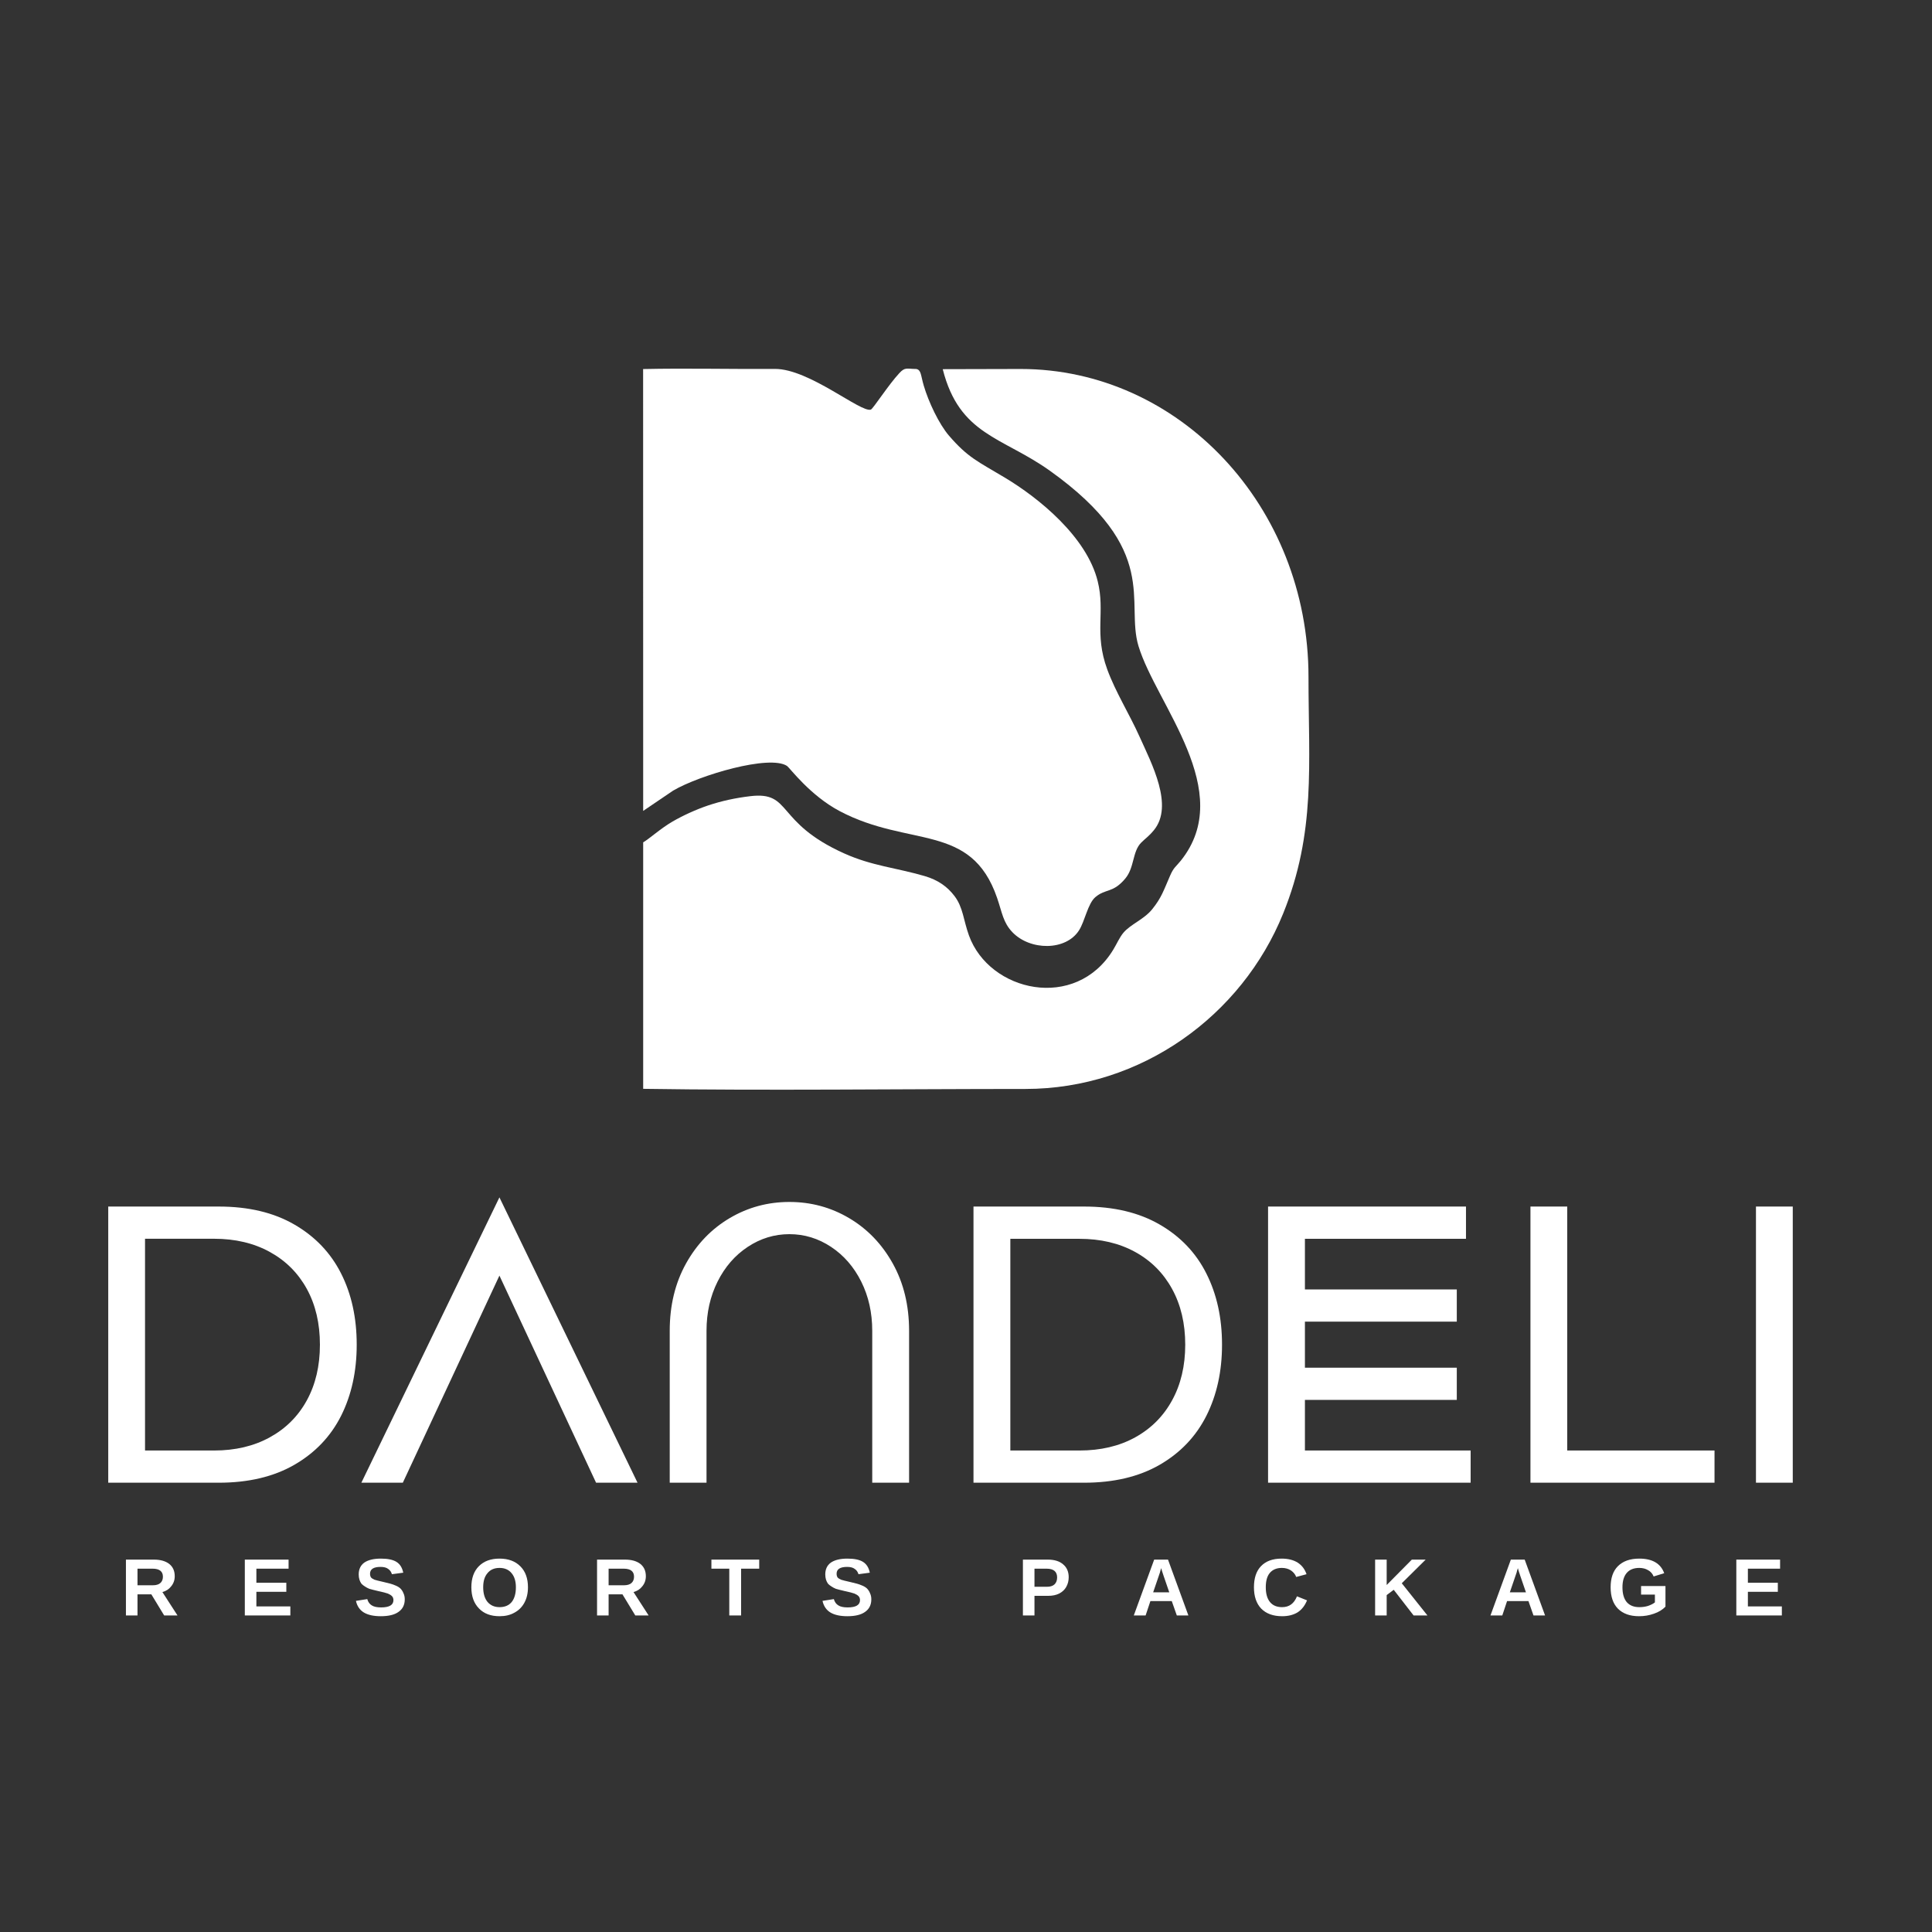 <svg xmlns="http://www.w3.org/2000/svg" xmlns:xlink="http://www.w3.org/1999/xlink" width="160" viewBox="0 0 120 120" height="160" preserveAspectRatio="xMidYMid meet"><rect x="0" y="0" width="120" height="120" fill="#333333" stroke="none"/><defs><g></g></defs><path fill="#ffffff" d="M 41.812 49.105 C 43.445 48.145 47.801 46.859 48.883 47.574 C 49.047 47.684 50.305 49.402 52.152 50.379 C 56.484 52.668 60.316 51.078 61.93 55.766 C 62.246 56.684 62.301 57.293 62.883 57.902 C 63.98 59.047 66.199 59.074 67.02 57.785 C 67.383 57.223 67.562 56.121 68.039 55.719 C 68.684 55.176 69.129 55.488 69.898 54.562 C 70.469 53.875 70.328 52.898 70.879 52.34 C 71.141 52.074 71.344 51.961 71.672 51.562 C 72.918 50.043 71.535 47.434 70.777 45.75 C 70.145 44.34 69.305 43.02 68.773 41.578 C 67.945 39.312 68.66 38.031 68.18 36.102 C 67.5 33.348 64.531 30.934 62.402 29.66 C 60.738 28.664 60.117 28.422 58.945 27.062 C 58.328 26.348 57.676 24.973 57.375 23.949 C 57.18 23.281 57.223 22.992 56.918 22.918 C 56.316 22.914 56.219 22.785 55.855 23.18 C 55.18 23.906 54.227 25.395 54.09 25.441 C 53.473 25.652 50.258 22.902 48.129 22.914 C 45.41 22.934 42.664 22.863 39.945 22.922 L 39.949 50.367 Z M 41.812 49.105 " fill-opacity="1" fill-rule="evenodd"></path><path fill="#ffffff" d="M 58.555 22.93 C 59.594 27.035 62.246 27.125 65.215 29.242 C 72.121 34.18 69.879 37.379 70.715 40.133 C 71.816 43.762 76.809 49.145 73.336 53.465 C 73.031 53.844 72.906 53.863 72.676 54.391 C 72.258 55.352 72.137 55.762 71.566 56.473 C 71.062 57.102 70.223 57.406 69.781 57.93 C 69.531 58.227 69.363 58.633 69.145 58.988 C 66.809 62.828 61.445 61.613 60.18 58.094 C 59.84 57.148 59.82 56.363 59.293 55.664 C 58.848 55.074 58.266 54.656 57.418 54.41 C 55.629 53.891 54.156 53.781 52.445 53.012 C 48.121 51.074 49.215 49.137 46.594 49.453 C 45.672 49.562 44.812 49.75 43.984 50.027 C 43.219 50.285 42.422 50.652 41.773 51.027 C 41.016 51.469 40.375 52.066 39.949 52.32 L 39.949 67.629 C 47.562 67.746 55.988 67.637 63.691 67.637 C 70.902 67.637 77.137 63.07 79.699 56.742 C 81.742 51.691 81.273 47.48 81.273 42.047 C 81.273 31.438 73.227 22.918 63.391 22.918 Z M 58.555 22.93 " fill-opacity="1" fill-rule="evenodd"></path><path fill="#ffffff" d="M 6.723 74.941 L 13.582 74.941 C 15.43 74.941 17 75.312 18.285 76.059 C 19.57 76.801 20.539 77.816 21.188 79.102 C 21.836 80.387 22.156 81.859 22.156 83.52 C 22.156 85.176 21.832 86.648 21.188 87.934 C 20.539 89.223 19.57 90.238 18.285 90.98 C 16.996 91.723 15.43 92.094 13.582 92.094 L 6.723 92.094 Z M 13.297 90.094 C 14.613 90.094 15.766 89.82 16.754 89.277 C 17.746 88.734 18.516 87.969 19.059 86.977 C 19.602 85.984 19.871 84.832 19.871 83.52 C 19.871 82.203 19.602 81.051 19.059 80.059 C 18.516 79.07 17.746 78.301 16.754 77.758 C 15.766 77.215 14.609 76.941 13.297 76.941 L 9.008 76.941 L 9.008 90.094 Z M 39.598 92.094 L 37.023 92.094 L 31.02 79.23 L 25.02 92.094 L 22.445 92.094 L 31.02 74.371 Z M 49.031 74.656 C 50.367 74.656 51.602 74.988 52.734 75.656 C 53.867 76.324 54.773 77.262 55.449 78.473 C 56.125 79.684 56.465 81.078 56.465 82.66 L 56.465 92.094 L 54.176 92.094 L 54.176 82.66 C 54.176 81.535 53.949 80.516 53.492 79.602 C 53.035 78.688 52.41 77.969 51.617 77.445 C 50.828 76.922 49.965 76.656 49.031 76.656 C 48.098 76.656 47.234 76.922 46.445 77.445 C 45.652 77.969 45.027 78.688 44.57 79.602 C 44.113 80.516 43.883 81.535 43.883 82.66 L 43.883 92.094 L 41.598 92.094 L 41.598 82.66 C 41.598 81.078 41.938 79.684 42.613 78.473 C 43.289 77.262 44.195 76.324 45.328 75.656 C 46.461 74.988 47.695 74.656 49.031 74.656 Z M 60.465 74.941 L 67.328 74.941 C 69.176 74.941 70.742 75.312 72.031 76.059 C 73.316 76.801 74.285 77.816 74.93 79.102 C 75.578 80.387 75.902 81.859 75.902 83.52 C 75.902 85.176 75.578 86.648 74.93 87.938 C 74.281 89.223 73.316 90.238 72.031 90.98 C 70.742 91.723 69.176 92.094 67.328 92.094 L 60.465 92.094 Z M 67.043 90.094 C 68.355 90.094 69.512 89.824 70.5 89.281 C 71.492 88.734 72.258 87.969 72.801 86.977 C 73.344 85.988 73.617 84.832 73.617 83.52 C 73.617 82.203 73.344 81.051 72.801 80.059 C 72.258 79.07 71.492 78.301 70.5 77.758 C 69.508 77.215 68.355 76.945 67.043 76.945 L 62.754 76.945 L 62.754 90.094 Z M 78.762 74.941 L 91.055 74.941 L 91.055 76.945 L 81.051 76.945 L 81.051 80.09 L 90.484 80.09 L 90.484 82.09 L 81.051 82.09 L 81.051 84.949 L 90.484 84.949 L 90.484 86.949 L 81.051 86.949 L 81.051 90.094 L 91.344 90.094 L 91.344 92.094 L 78.762 92.094 Z M 95.059 74.941 L 97.344 74.941 L 97.344 90.094 L 106.492 90.094 L 106.492 92.094 L 95.059 92.094 Z M 109.066 74.941 L 111.352 74.941 L 111.352 92.094 L 109.066 92.094 Z M 109.066 74.941 " fill-opacity="1" fill-rule="nonzero"></path><g fill="#ffffff" fill-opacity="1"><g transform="translate(7.478, 100.339)"><g><path d="M 2.719 0 L 1.922 -1.312 L 1.062 -1.312 L 1.062 0 L 0.344 0 L 0.344 -3.469 L 2.078 -3.469 C 2.484 -3.469 2.801 -3.379 3.031 -3.203 C 3.258 -3.023 3.375 -2.77 3.375 -2.438 C 3.375 -2.195 3.301 -1.988 3.156 -1.812 C 3.02 -1.633 2.836 -1.516 2.609 -1.453 L 3.547 0 Z M 2.641 -2.406 C 2.641 -2.738 2.426 -2.906 2 -2.906 L 1.062 -2.906 L 1.062 -1.875 L 2.016 -1.875 C 2.223 -1.875 2.379 -1.922 2.484 -2.016 C 2.586 -2.109 2.641 -2.238 2.641 -2.406 Z M 2.641 -2.406 "></path></g></g></g><g fill="#ffffff" fill-opacity="1"><g transform="translate(14.862, 100.339)"><g><path d="M 0.344 0 L 0.344 -3.469 L 3.062 -3.469 L 3.062 -2.906 L 1.062 -2.906 L 1.062 -2.031 L 2.922 -2.031 L 2.922 -1.469 L 1.062 -1.469 L 1.062 -0.562 L 3.172 -0.562 L 3.172 0 Z M 0.344 0 "></path></g></g></g><g fill="#ffffff" fill-opacity="1"><g transform="translate(21.968, 100.339)"><g><path d="M 3.172 -1 C 3.172 -0.656 3.039 -0.395 2.781 -0.219 C 2.531 -0.039 2.164 0.047 1.688 0.047 C 1.238 0.047 0.883 -0.031 0.625 -0.188 C 0.375 -0.344 0.211 -0.582 0.141 -0.906 L 0.844 -1.016 C 0.895 -0.836 0.988 -0.707 1.125 -0.625 C 1.258 -0.539 1.453 -0.5 1.703 -0.5 C 2.211 -0.5 2.469 -0.648 2.469 -0.953 C 2.469 -1.055 2.438 -1.141 2.375 -1.203 C 2.312 -1.266 2.227 -1.316 2.125 -1.359 C 2.02 -1.398 1.816 -1.453 1.516 -1.516 C 1.254 -1.578 1.07 -1.625 0.969 -1.656 C 0.875 -1.695 0.785 -1.742 0.703 -1.797 C 0.617 -1.848 0.547 -1.906 0.484 -1.969 C 0.43 -2.039 0.391 -2.125 0.359 -2.219 C 0.328 -2.32 0.312 -2.43 0.312 -2.547 C 0.312 -2.867 0.426 -3.113 0.656 -3.281 C 0.895 -3.445 1.238 -3.531 1.688 -3.531 C 2.125 -3.531 2.445 -3.461 2.656 -3.328 C 2.875 -3.191 3.016 -2.969 3.078 -2.656 L 2.375 -2.562 C 2.332 -2.707 2.254 -2.816 2.141 -2.891 C 2.035 -2.973 1.879 -3.016 1.672 -3.016 C 1.234 -3.016 1.016 -2.875 1.016 -2.594 C 1.016 -2.5 1.035 -2.422 1.078 -2.359 C 1.129 -2.305 1.203 -2.258 1.297 -2.219 C 1.391 -2.188 1.578 -2.141 1.859 -2.078 C 2.191 -2.004 2.426 -1.938 2.562 -1.875 C 2.707 -1.82 2.82 -1.754 2.906 -1.672 C 2.988 -1.586 3.051 -1.488 3.094 -1.375 C 3.145 -1.27 3.172 -1.145 3.172 -1 Z M 3.172 -1 "></path></g></g></g><g fill="#ffffff" fill-opacity="1"><g transform="translate(29.074, 100.339)"><g><path d="M 3.719 -1.75 C 3.719 -1.383 3.645 -1.066 3.5 -0.797 C 3.352 -0.523 3.145 -0.316 2.875 -0.172 C 2.613 -0.023 2.305 0.047 1.953 0.047 C 1.41 0.047 0.984 -0.113 0.672 -0.438 C 0.359 -0.758 0.203 -1.195 0.203 -1.75 C 0.203 -2.312 0.359 -2.75 0.672 -3.062 C 0.984 -3.375 1.41 -3.531 1.953 -3.531 C 2.504 -3.531 2.938 -3.367 3.25 -3.047 C 3.562 -2.734 3.719 -2.301 3.719 -1.75 Z M 2.969 -1.75 C 2.969 -2.125 2.879 -2.414 2.703 -2.625 C 2.523 -2.844 2.273 -2.953 1.953 -2.953 C 1.629 -2.953 1.379 -2.844 1.203 -2.625 C 1.023 -2.414 0.938 -2.125 0.938 -1.75 C 0.938 -1.375 1.023 -1.07 1.203 -0.844 C 1.391 -0.625 1.641 -0.516 1.953 -0.516 C 2.273 -0.516 2.523 -0.617 2.703 -0.828 C 2.879 -1.047 2.969 -1.352 2.969 -1.75 Z M 2.969 -1.75 "></path></g></g></g><g fill="#ffffff" fill-opacity="1"><g transform="translate(36.74, 100.339)"><g><path d="M 2.719 0 L 1.922 -1.312 L 1.062 -1.312 L 1.062 0 L 0.344 0 L 0.344 -3.469 L 2.078 -3.469 C 2.484 -3.469 2.801 -3.379 3.031 -3.203 C 3.258 -3.023 3.375 -2.77 3.375 -2.438 C 3.375 -2.195 3.301 -1.988 3.156 -1.812 C 3.02 -1.633 2.836 -1.516 2.609 -1.453 L 3.547 0 Z M 2.641 -2.406 C 2.641 -2.738 2.426 -2.906 2 -2.906 L 1.062 -2.906 L 1.062 -1.875 L 2.016 -1.875 C 2.223 -1.875 2.379 -1.922 2.484 -2.016 C 2.586 -2.109 2.641 -2.238 2.641 -2.406 Z M 2.641 -2.406 "></path></g></g></g><g fill="#ffffff" fill-opacity="1"><g transform="translate(44.125, 100.339)"><g><path d="M 1.906 -2.906 L 1.906 0 L 1.172 0 L 1.172 -2.906 L 0.062 -2.906 L 0.062 -3.469 L 3.031 -3.469 L 3.031 -2.906 Z M 1.906 -2.906 "></path></g></g></g><g fill="#ffffff" fill-opacity="1"><g transform="translate(50.947, 100.339)"><g><path d="M 3.172 -1 C 3.172 -0.656 3.039 -0.395 2.781 -0.219 C 2.531 -0.039 2.164 0.047 1.688 0.047 C 1.238 0.047 0.883 -0.031 0.625 -0.188 C 0.375 -0.344 0.211 -0.582 0.141 -0.906 L 0.844 -1.016 C 0.895 -0.836 0.988 -0.707 1.125 -0.625 C 1.258 -0.539 1.453 -0.5 1.703 -0.5 C 2.211 -0.5 2.469 -0.648 2.469 -0.953 C 2.469 -1.055 2.438 -1.141 2.375 -1.203 C 2.312 -1.266 2.227 -1.316 2.125 -1.359 C 2.02 -1.398 1.816 -1.453 1.516 -1.516 C 1.254 -1.578 1.07 -1.625 0.969 -1.656 C 0.875 -1.695 0.785 -1.742 0.703 -1.797 C 0.617 -1.848 0.547 -1.906 0.484 -1.969 C 0.43 -2.039 0.391 -2.125 0.359 -2.219 C 0.328 -2.32 0.312 -2.43 0.312 -2.547 C 0.312 -2.867 0.426 -3.113 0.656 -3.281 C 0.895 -3.445 1.238 -3.531 1.688 -3.531 C 2.125 -3.531 2.445 -3.461 2.656 -3.328 C 2.875 -3.191 3.016 -2.969 3.078 -2.656 L 2.375 -2.562 C 2.332 -2.707 2.254 -2.816 2.141 -2.891 C 2.035 -2.973 1.879 -3.016 1.672 -3.016 C 1.234 -3.016 1.016 -2.875 1.016 -2.594 C 1.016 -2.5 1.035 -2.422 1.078 -2.359 C 1.129 -2.305 1.203 -2.258 1.297 -2.219 C 1.391 -2.188 1.578 -2.141 1.859 -2.078 C 2.191 -2.004 2.426 -1.938 2.562 -1.875 C 2.707 -1.82 2.82 -1.754 2.906 -1.672 C 2.988 -1.586 3.051 -1.488 3.094 -1.375 C 3.145 -1.27 3.172 -1.145 3.172 -1 Z M 3.172 -1 "></path></g></g></g><g fill="#ffffff" fill-opacity="1"><g transform="translate(58.052, 100.339)"><g></g></g></g><g fill="#ffffff" fill-opacity="1"><g transform="translate(63.191, 100.339)"><g><path d="M 3.188 -2.375 C 3.188 -2.145 3.133 -1.941 3.031 -1.766 C 2.938 -1.598 2.789 -1.461 2.594 -1.359 C 2.406 -1.266 2.18 -1.219 1.922 -1.219 L 1.062 -1.219 L 1.062 0 L 0.344 0 L 0.344 -3.469 L 1.891 -3.469 C 2.305 -3.469 2.625 -3.367 2.844 -3.172 C 3.07 -2.984 3.188 -2.719 3.188 -2.375 Z M 2.469 -2.359 C 2.469 -2.723 2.25 -2.906 1.812 -2.906 L 1.062 -2.906 L 1.062 -1.781 L 1.828 -1.781 C 2.035 -1.781 2.191 -1.828 2.297 -1.922 C 2.41 -2.023 2.469 -2.172 2.469 -2.359 Z M 2.469 -2.359 "></path></g></g></g><g fill="#ffffff" fill-opacity="1"><g transform="translate(70.297, 100.339)"><g><path d="M 2.797 0 L 2.484 -0.891 L 1.156 -0.891 L 0.859 0 L 0.125 0 L 1.391 -3.469 L 2.25 -3.469 L 3.516 0 Z M 1.828 -2.938 L 1.812 -2.891 C 1.789 -2.828 1.77 -2.754 1.75 -2.672 C 1.727 -2.598 1.586 -2.188 1.328 -1.438 L 2.328 -1.438 L 1.984 -2.438 L 1.875 -2.766 Z M 1.828 -2.938 "></path></g></g></g><g fill="#ffffff" fill-opacity="1"><g transform="translate(77.682, 100.339)"><g><path d="M 1.953 -0.516 C 2.391 -0.516 2.695 -0.738 2.875 -1.188 L 3.5 -0.938 C 3.363 -0.602 3.164 -0.352 2.906 -0.188 C 2.645 -0.031 2.328 0.047 1.953 0.047 C 1.398 0.047 0.969 -0.109 0.656 -0.422 C 0.352 -0.742 0.203 -1.188 0.203 -1.75 C 0.203 -2.32 0.348 -2.758 0.641 -3.062 C 0.941 -3.375 1.367 -3.531 1.922 -3.531 C 2.328 -3.531 2.66 -3.445 2.922 -3.281 C 3.18 -3.113 3.363 -2.875 3.469 -2.562 L 2.828 -2.391 C 2.766 -2.555 2.656 -2.691 2.5 -2.797 C 2.344 -2.898 2.156 -2.953 1.938 -2.953 C 1.613 -2.953 1.363 -2.848 1.188 -2.641 C 1.02 -2.441 0.938 -2.145 0.938 -1.75 C 0.938 -1.352 1.023 -1.047 1.203 -0.828 C 1.379 -0.617 1.629 -0.516 1.953 -0.516 Z M 1.953 -0.516 "></path></g></g></g><g fill="#ffffff" fill-opacity="1"><g transform="translate(85.067, 100.339)"><g><path d="M 2.734 0 L 1.5 -1.594 L 1.062 -1.266 L 1.062 0 L 0.344 0 L 0.344 -3.469 L 1.062 -3.469 L 1.062 -1.891 L 2.625 -3.469 L 3.484 -3.469 L 2 -2 L 3.594 0 Z M 2.734 0 "></path></g></g></g><g fill="#ffffff" fill-opacity="1"><g transform="translate(92.451, 100.339)"><g><path d="M 2.797 0 L 2.484 -0.891 L 1.156 -0.891 L 0.859 0 L 0.125 0 L 1.391 -3.469 L 2.25 -3.469 L 3.516 0 Z M 1.828 -2.938 L 1.812 -2.891 C 1.789 -2.828 1.77 -2.754 1.75 -2.672 C 1.727 -2.598 1.586 -2.188 1.328 -1.438 L 2.328 -1.438 L 1.984 -2.438 L 1.875 -2.766 Z M 1.828 -2.938 "></path></g></g></g><g fill="#ffffff" fill-opacity="1"><g transform="translate(99.836, 100.339)"><g><path d="M 1.984 -0.516 C 2.172 -0.516 2.352 -0.539 2.531 -0.594 C 2.707 -0.656 2.848 -0.727 2.953 -0.812 L 2.953 -1.297 L 2.094 -1.297 L 2.094 -1.828 L 3.609 -1.828 L 3.609 -0.547 C 3.43 -0.359 3.191 -0.211 2.891 -0.109 C 2.598 -0.004 2.289 0.047 1.969 0.047 C 1.406 0.047 0.969 -0.109 0.656 -0.422 C 0.352 -0.734 0.203 -1.176 0.203 -1.75 C 0.203 -2.32 0.352 -2.758 0.656 -3.062 C 0.969 -3.375 1.41 -3.531 1.984 -3.531 C 2.797 -3.531 3.312 -3.227 3.531 -2.625 L 2.875 -2.422 C 2.801 -2.598 2.688 -2.727 2.531 -2.812 C 2.375 -2.906 2.191 -2.953 1.984 -2.953 C 1.641 -2.953 1.379 -2.848 1.203 -2.641 C 1.023 -2.43 0.938 -2.133 0.938 -1.75 C 0.938 -1.352 1.023 -1.047 1.203 -0.828 C 1.391 -0.617 1.648 -0.516 1.984 -0.516 Z M 1.984 -0.516 "></path></g></g></g><g fill="#ffffff" fill-opacity="1"><g transform="translate(107.502, 100.339)"><g><path d="M 0.344 0 L 0.344 -3.469 L 3.062 -3.469 L 3.062 -2.906 L 1.062 -2.906 L 1.062 -2.031 L 2.922 -2.031 L 2.922 -1.469 L 1.062 -1.469 L 1.062 -0.562 L 3.172 -0.562 L 3.172 0 Z M 0.344 0 "></path></g></g></g></svg>